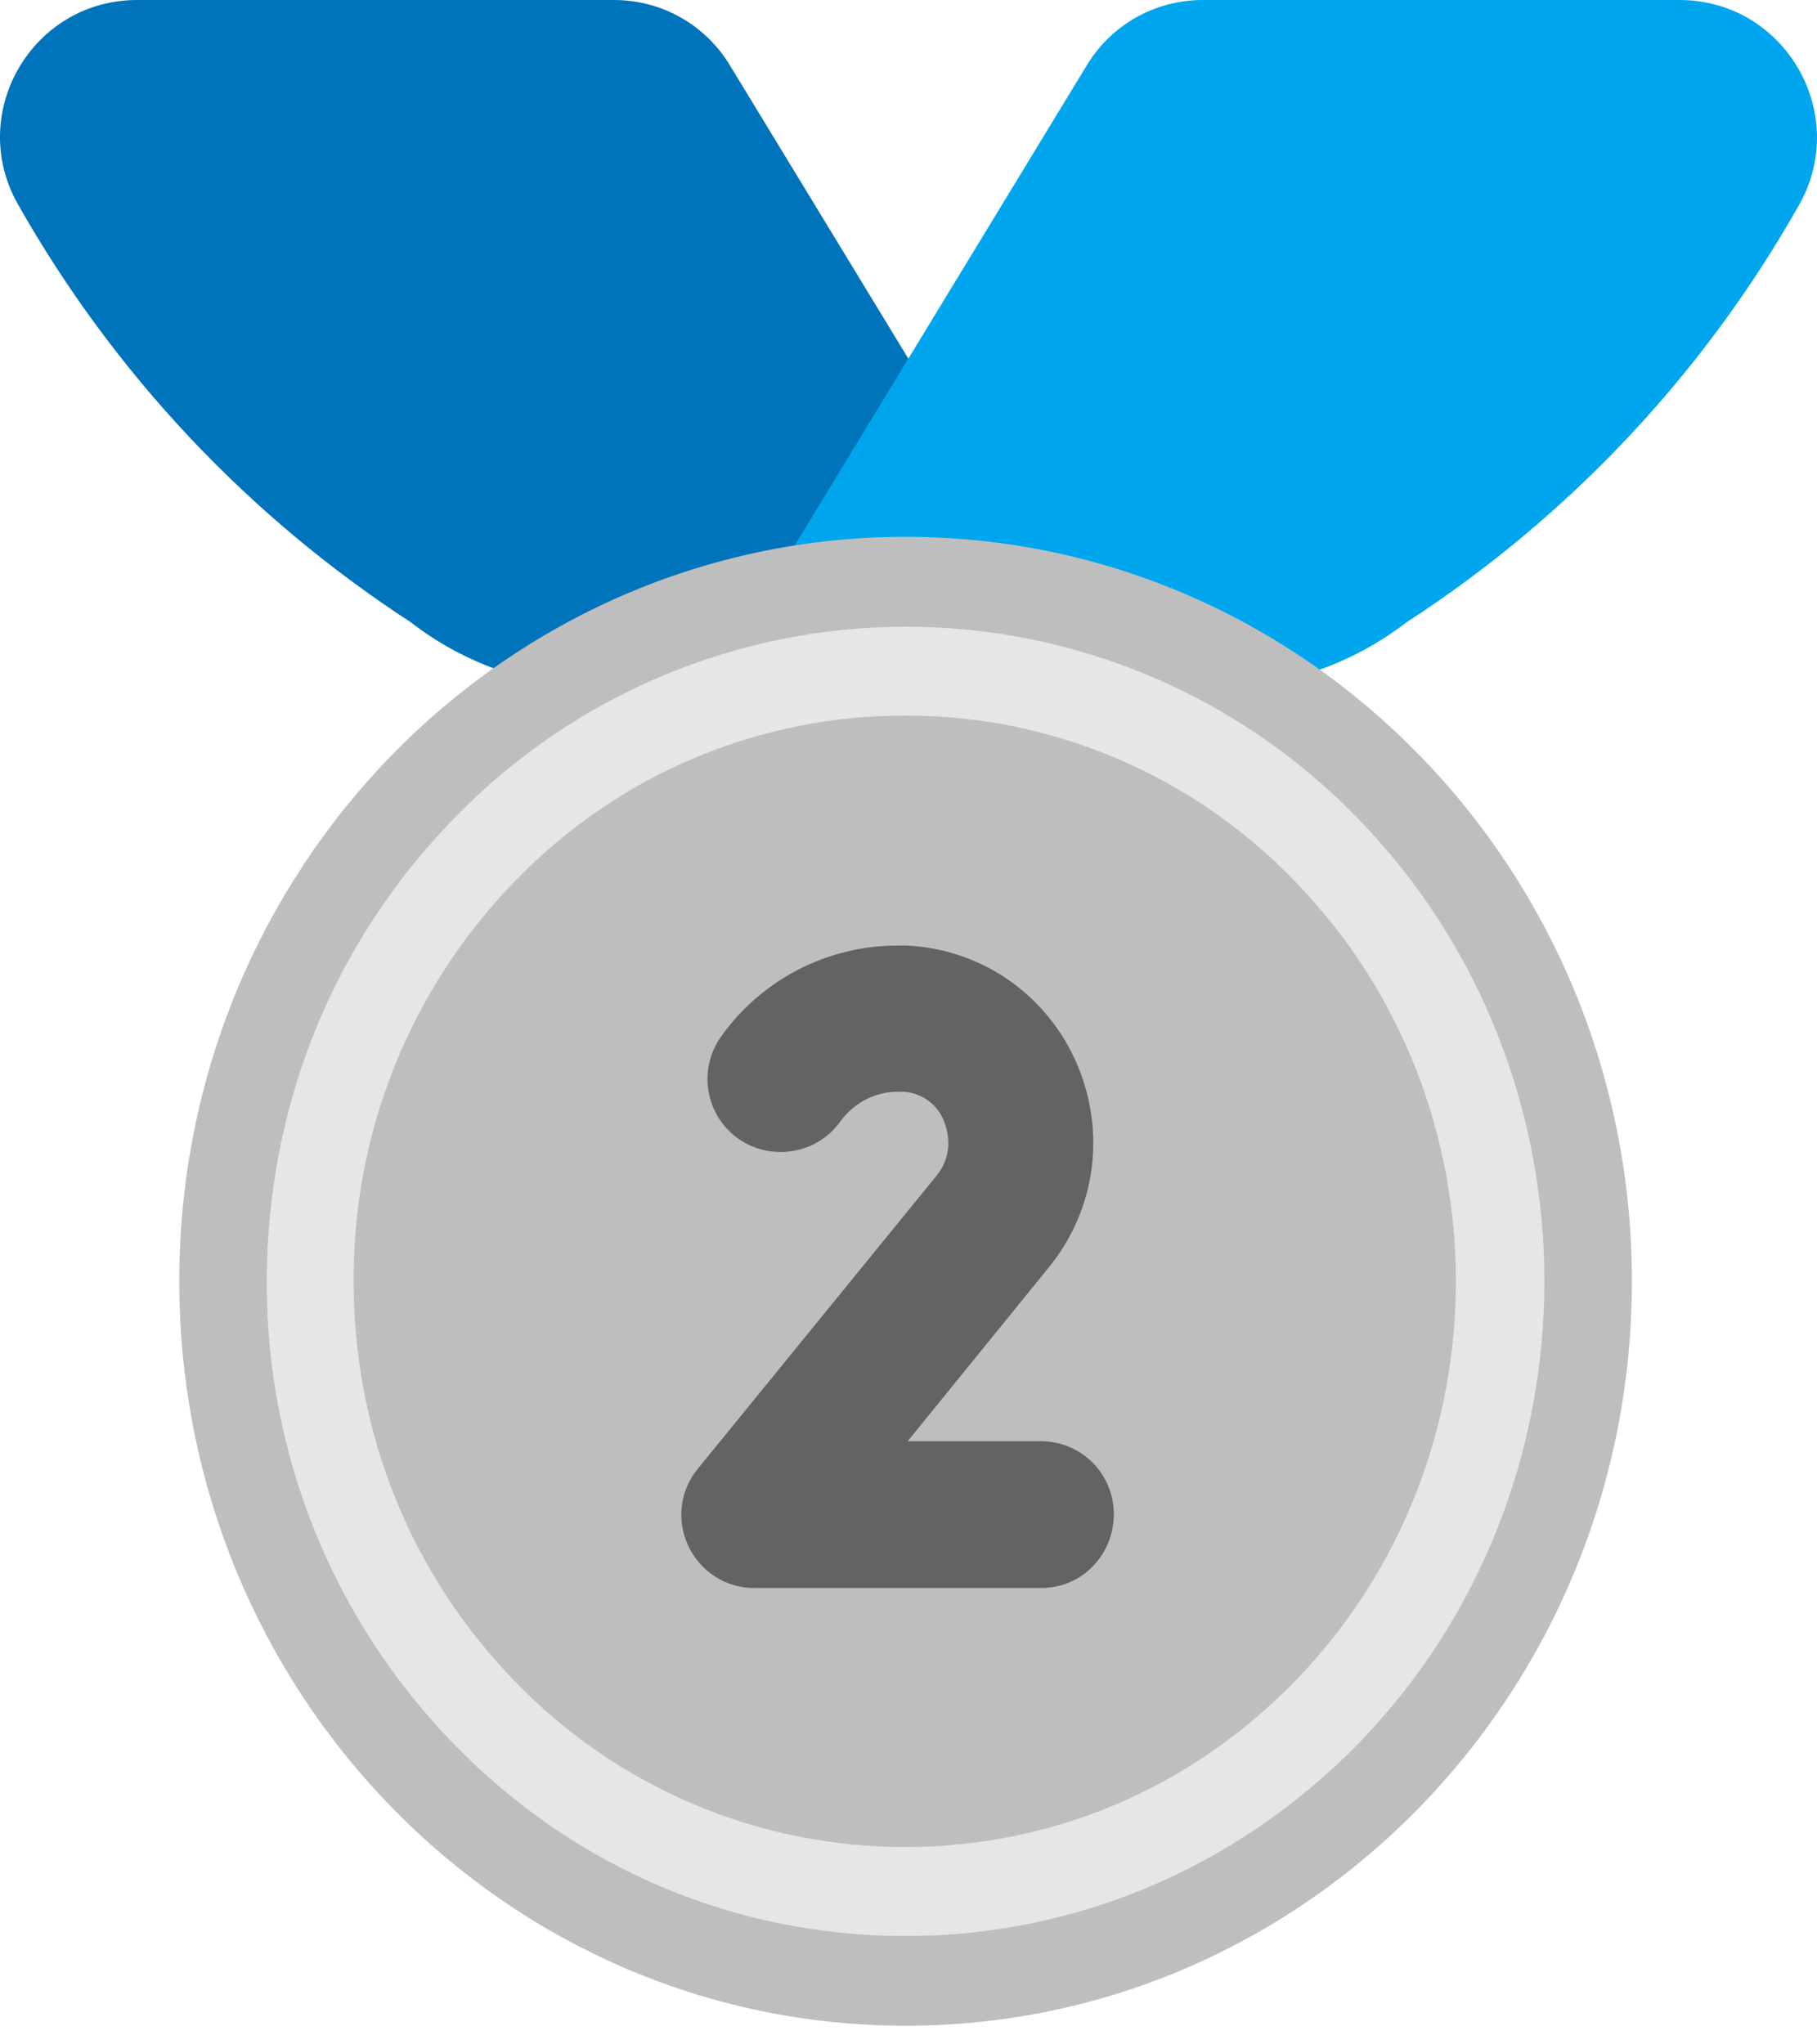 <svg width="24" height="27" viewBox="0 0 24 27" fill="none" xmlns="http://www.w3.org/2000/svg">
<path d="M14.645 9.087L9.657 0.889C9.332 0.334 8.749 0 8.109 0H1.812C0.426 0 -0.443 1.491 0.235 2.695C1.496 4.925 3.276 6.82 5.424 8.217C6.15 8.781 7.048 9.087 7.975 9.087H14.645Z" fill="#0074BA"/>
<path d="M22.184 0H15.887C15.247 0 14.664 0.334 14.339 0.889L9.351 9.087H16.03C16.957 9.087 17.846 8.781 18.581 8.217C20.732 6.822 22.509 4.93 23.77 2.695C24.439 1.491 23.569 0 22.184 0Z" fill="#00A6ED"/>
<path d="M11.962 26.754C17.26 26.754 21.555 22.352 21.555 16.922C21.555 11.492 17.26 7.09 11.962 7.09C6.663 7.09 2.368 11.492 2.368 16.922C2.368 22.352 6.663 26.754 11.962 26.754Z" fill="#BEBEBE"/>
<path d="M11.961 25.569C9.706 25.569 7.585 24.671 5.999 23.037C4.403 21.403 3.514 19.206 3.524 16.922C3.524 14.61 4.403 12.441 5.999 10.807C6.773 10.007 7.7 9.37 8.726 8.936C9.751 8.501 10.853 8.277 11.966 8.277C13.08 8.277 14.182 8.501 15.207 8.936C16.232 9.37 17.159 10.007 17.933 10.807C21.221 14.18 21.221 19.664 17.933 23.037C16.328 24.671 14.207 25.569 11.961 25.569ZM11.952 9.45C10.088 9.45 8.216 10.176 6.801 11.638C5.426 13.052 4.66 14.949 4.671 16.922C4.671 18.919 5.426 20.792 6.801 22.206C7.469 22.898 8.269 23.449 9.154 23.825C10.039 24.201 10.99 24.394 11.952 24.394C13.901 24.394 15.726 23.62 17.102 22.206C19.94 19.292 19.94 14.552 17.102 11.638C16.436 10.945 15.636 10.393 14.751 10.017C13.866 9.641 12.914 9.448 11.952 9.45Z" fill="#E6E6E6"/>
<path d="M13.756 20.973H9.963C9.78 20.974 9.601 20.922 9.447 20.823C9.293 20.725 9.17 20.585 9.093 20.419C9.014 20.255 8.984 20.071 9.006 19.89C9.028 19.708 9.101 19.537 9.218 19.397L12.371 15.527C12.619 15.221 12.505 14.896 12.466 14.801C12.422 14.69 12.345 14.594 12.247 14.526C12.148 14.458 12.032 14.421 11.912 14.418H11.864C11.559 14.418 11.282 14.562 11.1 14.81C10.794 15.24 10.192 15.345 9.753 15.04C9.649 14.966 9.561 14.873 9.493 14.766C9.426 14.658 9.38 14.539 9.359 14.413C9.337 14.288 9.341 14.16 9.369 14.036C9.397 13.913 9.45 13.796 9.523 13.692C10.059 12.937 10.928 12.488 11.855 12.488H11.979C12.954 12.536 13.804 13.119 14.206 14.008C14.616 14.925 14.483 15.966 13.852 16.74L11.989 19.034H13.747C14.282 19.034 14.712 19.463 14.712 19.998C14.712 20.534 14.291 20.973 13.756 20.973Z" fill="#636363"/>
</svg>
